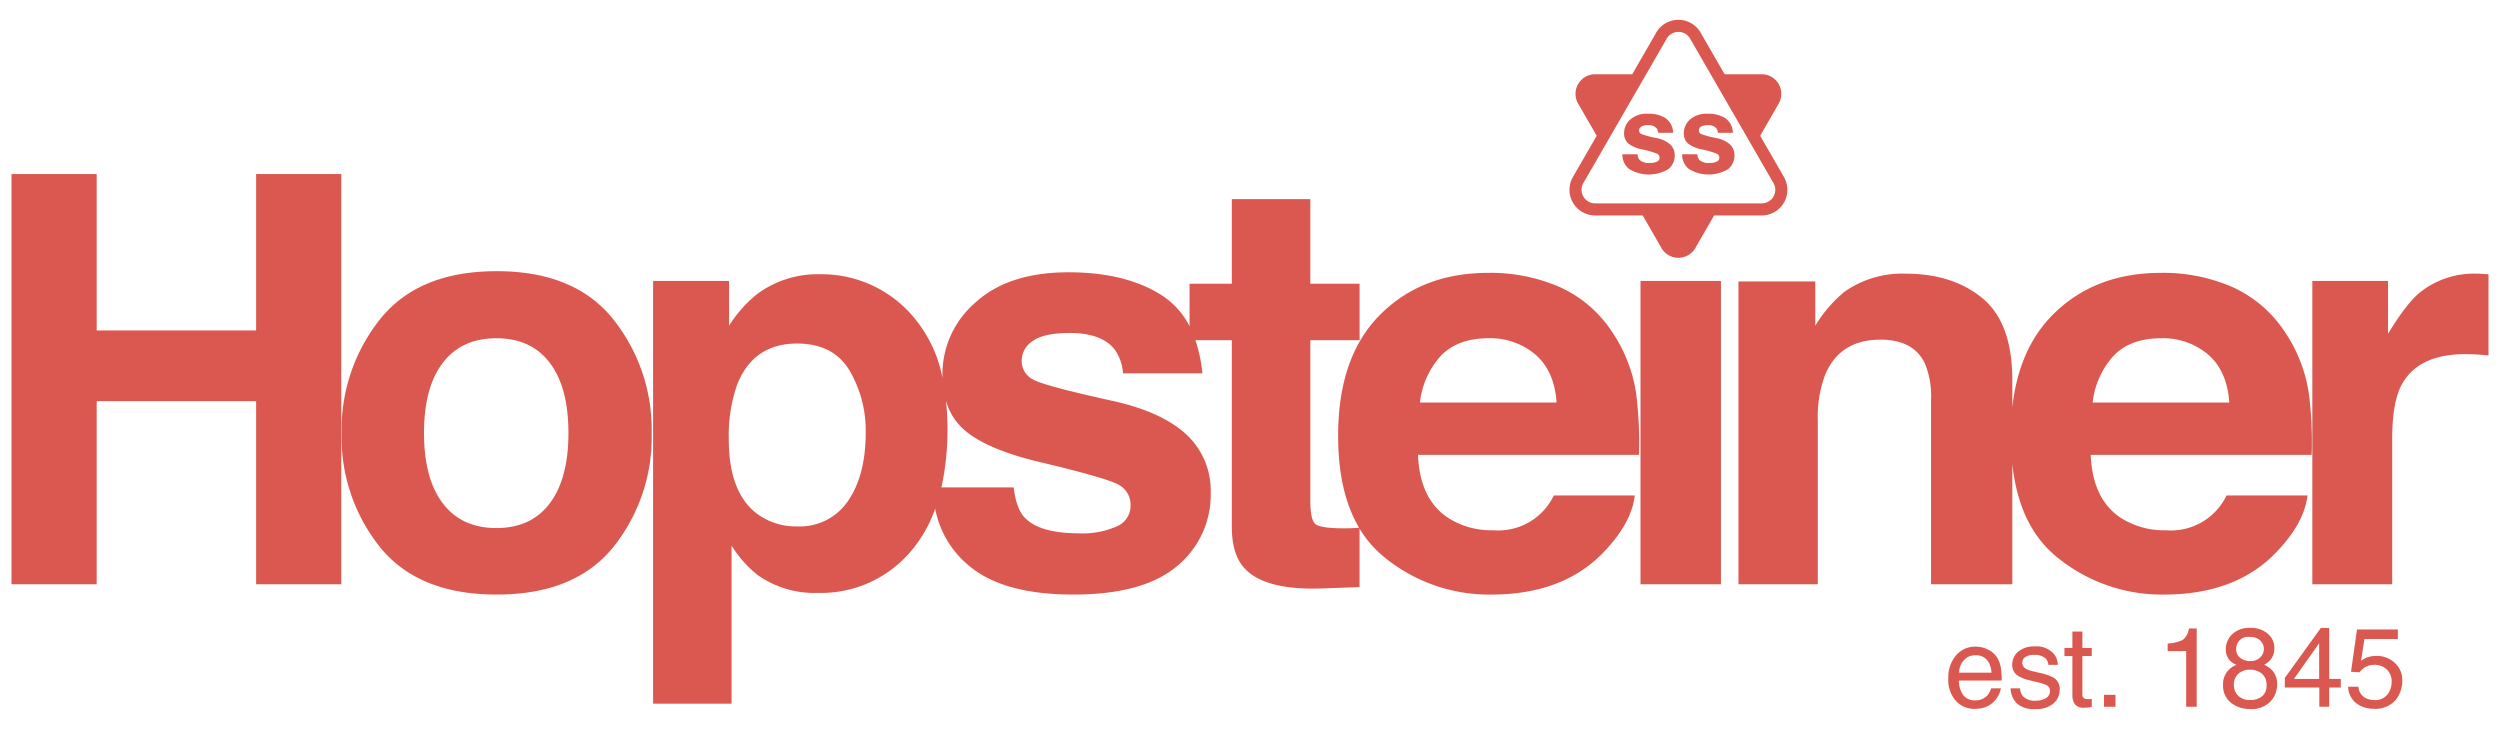 <?xml version="1.0" encoding="UTF-8"?> <svg xmlns="http://www.w3.org/2000/svg" width="442.498" height="129.002" viewBox="0 0 442.498 129.002"><defs><style>.a{fill:#da5850;}</style></defs><title>Hopsteiner_Logo-Red</title><polygon class="a" points="45.335 58.491 17.11 58.491 17.11 30.807 2.037 30.807 2.037 103.415 17.11 103.415 17.11 71.002 45.335 71.002 45.335 103.415 60.408 103.415 60.408 30.807 45.335 30.807 45.335 58.491"></polygon><path class="a" d="M87.904,47.999q-13.842,0-20.639,8.514A31.29,31.29,0,0,0,60.467,76.643a31.08,31.08,0,0,0,6.798,20.203q6.798,8.391,20.639,8.391t20.64-8.391a31.079,31.079,0,0,0,6.798-20.203,31.289,31.289,0,0,0-6.798-20.129Q101.746,47.999,87.904,47.999Zm9.409,41.089q-3.3,4.378-9.458,4.377t-9.482-4.377q-3.325-4.378-3.325-12.445t3.325-12.419q3.325-4.353,9.482-4.354t9.458,4.354q3.3,4.352,3.3,12.419T97.312,89.088Z"></path><path class="a" d="M285.349,58.753a21.85,21.85,0,0,0-9.277-7.943,30.579,30.579,0,0,0-12.629-2.516q-11.804,0-19.199,7.445-7.397,7.445-7.396,21.396,0,10.021,3.716,16.284c-.435.03-.875.054-1.324.07q-.715.025-1.353.024-4.286,0-5.124-.814-.839-.811-.837-4.112V60.215h8.719V50.215H231.925V35.241H218.034V50.215h-7.487V57.729a14.11,14.11,0,0,0-5.012-5.519q-6.343-4.015-16.413-4.014-10.613,0-16.463,5.344a16.73,16.73,0,0,0-5.85,12.783c0,.218.018.423.024.636a23.502,23.502,0,0,0-5.69-11.473,21.234,21.234,0,0,0-16.037-6.945,17.929,17.929,0,0,0-11.204,3.595,22.598,22.598,0,0,0-4.858,5.518V49.723H115.596v74.823h13.89V96.567a20.707,20.707,0,0,0,4.561,5.173,17.342,17.342,0,0,0,10.709,3.201,20.84,20.84,0,0,0,16.534-7.438,23.601,23.601,0,0,0,4.241-7.473,17.116,17.116,0,0,0,5.698,9.862q6.045,5.345,18.731,5.345,12.438,0,18.385-5.048a16.301,16.301,0,0,0,5.948-13.029,13.533,13.533,0,0,0-4.138-10.098q-4.187-3.99-12.576-5.96-12.584-2.759-14.658-3.892a3.664,3.664,0,0,1-2.075-3.498,4.112,4.112,0,0,1,1.952-3.35q1.95-1.428,6.544-1.428,5.58,0,7.903,2.857a8.296,8.296,0,0,1,1.531,4.285h14.039a25.27,25.27,0,0,0-1.233-5.862h6.451V93.268q0,5.024,2.364,7.438,3.644,3.793,13.595,3.448l6.65-.247V93.561a19.128,19.128,0,0,0,4.396,5.07,29.266,29.266,0,0,0,18.912,6.606q12.984,0,20.199-7.832,4.638-4.925,5.205-9.704H275.022a10.898,10.898,0,0,1-10.684,6.157,14.258,14.258,0,0,1-7.74-2.02q-5.288-3.252-5.615-11.33h39.105a68.466,68.466,0,0,0-.463-10.656A26.398,26.398,0,0,0,285.349,58.753Zm-135.23,29.884a10.274,10.274,0,0,1-9.034,4.532,11.527,11.527,0,0,1-7.068-2.216Q128.994,87.16,128.994,77.8a27.189,27.189,0,0,1,1.493-9.753q2.886-7.241,10.6-7.241,6.419,0,9.28,4.778a20.967,20.967,0,0,1,2.862,10.984Q153.229,84.105,150.118,88.637Zm33.329-6.994q12.713,3.004,14.687,4.235a3.985,3.985,0,0,1,1.974,3.597,3.943,3.943,0,0,1-2.45,3.694A14.835,14.835,0,0,1,191.05,94.4q-7.078,0-9.701-2.808-1.485-1.576-1.93-5.32H166.633a48.671,48.671,0,0,0,.809-15.308,10.672,10.672,0,0,0,3.11,5.013Q174.296,79.376,183.447,81.643Zm67.882-10.393a14.579,14.579,0,0,1,3.74-8.311q2.975-3.068,8.38-3.068a12.303,12.303,0,0,1,8.326,2.895q3.357,2.894,3.74,8.484Z"></path><rect class="a" x="290.37" y="49.723" width="14.236" height="53.692"></rect><path class="a" d="M394.093,87.701a10.904,10.904,0,0,1-10.684,6.157,14.263,14.263,0,0,1-7.741-2.019q-5.287-3.252-5.613-11.33h39.105a68.566,68.566,0,0,0-.464-10.656,26.383,26.383,0,0,0-4.277-11.1A21.841,21.841,0,0,0,395.14,50.81a30.567,30.567,0,0,0-12.627-2.516q-11.804,0-19.2,7.445-6.006,6.045-7.135,16.38V67.259q0-10.097-5.272-14.458-5.273-4.358-13.563-4.359a17.676,17.676,0,0,0-10.938,3.251,23.819,23.819,0,0,0-5.101,5.961V49.821H307.708v53.593h14.039V74.352a20.926,20.926,0,0,1,1.37-8.177q2.64-6.058,9.729-6.059,5.77,0,7.824,4.138a15.009,15.009,0,0,1,1.124,6.502v32.658h14.383V82.149q1.195,11.042,7.931,16.482a29.264,29.264,0,0,0,18.911,6.606q12.987,0,20.201-7.832,4.636-4.925,5.204-9.704ZM374.138,62.938q2.975-3.068,8.381-3.068a12.306,12.306,0,0,1,8.326,2.895q3.357,2.894,3.738,8.484H370.399A14.584,14.584,0,0,1,374.138,62.938Z"></path><path class="a" d="M439.255,48.467q-.272-.025-.665-.025a15.421,15.421,0,0,0-10.246,3.301q-2.414,1.971-5.665,7.34V49.723H409.281v53.692h14.136V77.751q0-6.452,1.625-9.556,2.906-5.517,11.38-5.518.639,0,1.674.05t2.364.197V48.541C439.838,48.509,439.435,48.484,439.255,48.467Z"></path><path class="a" d="M282.339,38.136h8.416l3.201,5.544a3.474,3.474,0,0,0,6.244,0l3.201-5.544h8.418a4.543,4.543,0,0,0,3.891-6.889l-4.166-7.215,3.232-5.599-.002.003a3.473,3.473,0,0,0-2.955-5.296h-6.564l-4.11-7.119a4.545,4.545,0,0,0-8.132,0l-4.11,7.119h-6.564a3.473,3.473,0,0,0-2.963,5.284l3.238,5.61-4.159,7.205a4.542,4.542,0,0,0,3.884,6.898ZM280.28,32.353,294.884,7.06l.033-.064a2.404,2.404,0,0,1,4.321,0L313.87,32.341a2.402,2.402,0,0,1-2.051,3.655H282.339a2.403,2.403,0,0,1-2.059-3.643Z"></path><path class="a" d="M293.283,28.611a2.796,2.796,0,0,1-1.245.231,2.469,2.469,0,0,1-1.828-.528,1.758,1.758,0,0,1-.364-1.004h-2.684a3.275,3.275,0,0,0,1.141,2.568,6.732,6.732,0,0,0,6.996.056,3.072,3.072,0,0,0,1.122-2.456,2.552,2.552,0,0,0-.78-1.904,5.077,5.077,0,0,0-2.371-1.124,16.913,16.913,0,0,1-2.762-.733.691.691,0,0,1-.393-.66.772.772,0,0,1,.368-.631,2.145,2.145,0,0,1,1.233-.269,1.817,1.817,0,0,1,1.489.538,1.572,1.572,0,0,1,.29.809h2.646a3.238,3.238,0,0,0-1.374-2.615,5.695,5.695,0,0,0-3.094-.757,4.43,4.43,0,0,0-3.103,1.008,3.154,3.154,0,0,0-1.103,2.41,2.308,2.308,0,0,0,.707,1.82,5.738,5.738,0,0,0,2.43,1.067,15.186,15.186,0,0,1,2.768.799.778.778,0,0,1-.09,1.375Z"></path><path class="a" d="M303.859,28.611a2.797,2.797,0,0,1-1.245.231,2.472,2.472,0,0,1-1.828-.528,1.766,1.766,0,0,1-.364-1.004h-2.684a3.275,3.275,0,0,0,1.141,2.568,6.733,6.733,0,0,0,6.997.056,3.074,3.074,0,0,0,1.121-2.456,2.553,2.553,0,0,0-.78-1.904,5.072,5.072,0,0,0-2.371-1.124,16.936,16.936,0,0,1-2.762-.733.691.691,0,0,1-.393-.66.775.775,0,0,1,.368-.631,2.146,2.146,0,0,1,1.233-.269,1.826,1.826,0,0,1,1.491.538,1.563,1.563,0,0,1,.287.809h2.646a3.237,3.237,0,0,0-1.372-2.615,5.7,5.7,0,0,0-3.095-.757,4.432,4.432,0,0,0-3.103,1.008,3.154,3.154,0,0,0-1.103,2.41,2.316,2.316,0,0,0,.705,1.82,5.765,5.765,0,0,0,2.432,1.067,15.239,15.239,0,0,1,2.769.799.778.778,0,0,1-.091,1.375Z"></path><path class="a" d="M354.139,118.158a4.667,4.667,0,0,0-.695-1.837,3.947,3.947,0,0,0-1.575-1.346,4.698,4.698,0,0,0-2.134-.52,4.45,4.45,0,0,0-3.536,1.565,6.007,6.007,0,0,0-1.351,4.072,5.524,5.524,0,0,0,1.342,3.96,4.345,4.345,0,0,0,3.274,1.414,5.92,5.92,0,0,0,1.418-.155,4.037,4.037,0,0,0,1.958-1.05,4.58,4.58,0,0,0,.857-1.151,3.636,3.636,0,0,0,.452-1.278h-1.721a3.097,3.097,0,0,1-.642,1.221,2.765,2.765,0,0,1-2.17.908,2.475,2.475,0,0,1-2.15-.96,4.498,4.498,0,0,1-.743-2.548h7.571A12.136,12.136,0,0,0,354.139,118.158Zm-7.378.904a3.302,3.302,0,0,1,.858-2.211,2.626,2.626,0,0,1,2.004-.87,2.515,2.515,0,0,1,2.381,1.264,4.559,4.559,0,0,1,.491,1.817Z"></path><path class="a" d="M363.546,119.975a9.243,9.243,0,0,0-2.574-.884l-1.179-.282a4.174,4.174,0,0,1-1.168-.427,1.224,1.224,0,0,1-.687-1.085,1.174,1.174,0,0,1,.522-.997,2.611,2.611,0,0,1,1.537-.378,2.779,2.779,0,0,1,2.14.686,1.984,1.984,0,0,1,.428,1.073h1.652a2.977,2.977,0,0,0-.641-1.886,4.052,4.052,0,0,0-3.438-1.38,4.34,4.34,0,0,0-2.9.914,2.984,2.984,0,0,0-1.079,2.391,2.202,2.202,0,0,0,1.147,1.963,6.953,6.953,0,0,0,1.995.739l1.412.35a7.25,7.25,0,0,1,1.522.496,1.115,1.115,0,0,1,.603,1.02,1.4,1.4,0,0,1-.754,1.307,3.513,3.513,0,0,1-1.746.423,2.836,2.836,0,0,1-2.341-.846,2.507,2.507,0,0,1-.446-1.341h-1.683a3.962,3.962,0,0,0,1.048,2.609,4.396,4.396,0,0,0,3.331,1.055,4.582,4.582,0,0,0,3.252-1.011,3.195,3.195,0,0,0,1.067-2.4A2.342,2.342,0,0,0,363.546,119.975Z"></path><path class="a" d="M368.58,111.783h-1.768v2.906h-1.409v1.429h1.409v6.891a2.785,2.785,0,0,0,.438,1.628,1.9,1.9,0,0,0,1.662.626,6,6,0,0,0,.704-.038,3.936,3.936,0,0,0,.627-.127v-1.39q-.195.026-.34.032c-.098.004-.189.006-.273.006a1.573,1.573,0,0,1-.681-.107.735.735,0,0,1-.369-.729v-6.793h1.662v-1.429H368.58Z"></path><rect class="a" x="372.41" y="122.979" width="2.031" height="2.119"></rect><path class="a" d="M386.318,113.284a7.121,7.121,0,0,1-2.643.617v1.341H386.95v9.855h1.865V111.238h-1.38A3.04,3.04,0,0,1,386.318,113.284Z"></path><path class="a" d="M400.752,117.662a3.947,3.947,0,0,0,1.147-.894,3.223,3.223,0,0,0,.66-2.109,3.266,3.266,0,0,0-1.136-2.463,4.431,4.431,0,0,0-3.136-1.055,4.338,4.338,0,0,0-3.193,1.118,3.634,3.634,0,0,0-1.127,2.673,2.751,2.751,0,0,0,.768,2.022,3.464,3.464,0,0,0,1.137.729,3.554,3.554,0,0,0-2.391,3.508,3.828,3.828,0,0,0,1.404,3.203,5.39,5.39,0,0,0,3.436,1.103,4.626,4.626,0,0,0,3.489-1.278,4.316,4.316,0,0,0,1.234-3.115,3.514,3.514,0,0,0-.927-2.527A4.476,4.476,0,0,0,400.752,117.662Zm-4.948-2.746a2.107,2.107,0,0,1,2.387-2.182,2.499,2.499,0,0,1,1.892.653,2.042,2.042,0,0,1,.62,1.432,2.103,2.103,0,0,1-.649,1.544,2.446,2.446,0,0,1-1.805.647,2.747,2.747,0,0,1-1.717-.555A1.829,1.829,0,0,1,395.804,114.917Zm4.573,8.329a3.08,3.08,0,0,1-2.017.656,2.893,2.893,0,0,1-2.24-.792,2.696,2.696,0,0,1-.725-1.881,2.528,2.528,0,0,1,.793-1.978,2.938,2.938,0,0,1,2.046-.714,3.163,3.163,0,0,1,2.118.7,2.537,2.537,0,0,1,.826,2.05A2.383,2.383,0,0,1,400.377,123.246Z"></path><path class="a" d="M412.268,111.141h-1.478l-6.375,8.844v1.71h6.104v3.402h1.749v-3.402h2.051V120.17h-2.051ZM410.49,120.17h-4.461l4.461-6.321Z"></path><path class="a" d="M420.627,116.098a4.686,4.686,0,0,0-1.798.321,4.338,4.338,0,0,0-.923.554l.593-3.868h5.919V111.413h-7.23l-1.061,7.494,1.517.087a3.32,3.32,0,0,1,1.103-.972,3.216,3.216,0,0,1,1.55-.35,3.085,3.085,0,0,1,2.133.797,2.868,2.868,0,0,1,.89,2.255,3.558,3.558,0,0,1-.748,2.196,2.7,2.7,0,0,1-2.304.992,3.351,3.351,0,0,1-1.438-.292,2.425,2.425,0,0,1-1.39-2.07h-1.818a3.795,3.795,0,0,0,1.463,2.94,4.957,4.957,0,0,0,3.008.958,4.719,4.719,0,0,0,3.893-1.507,5.372,5.372,0,0,0,1.22-3.48,4.083,4.083,0,0,0-1.332-3.129A4.6,4.6,0,0,0,420.627,116.098Z"></path></svg> 